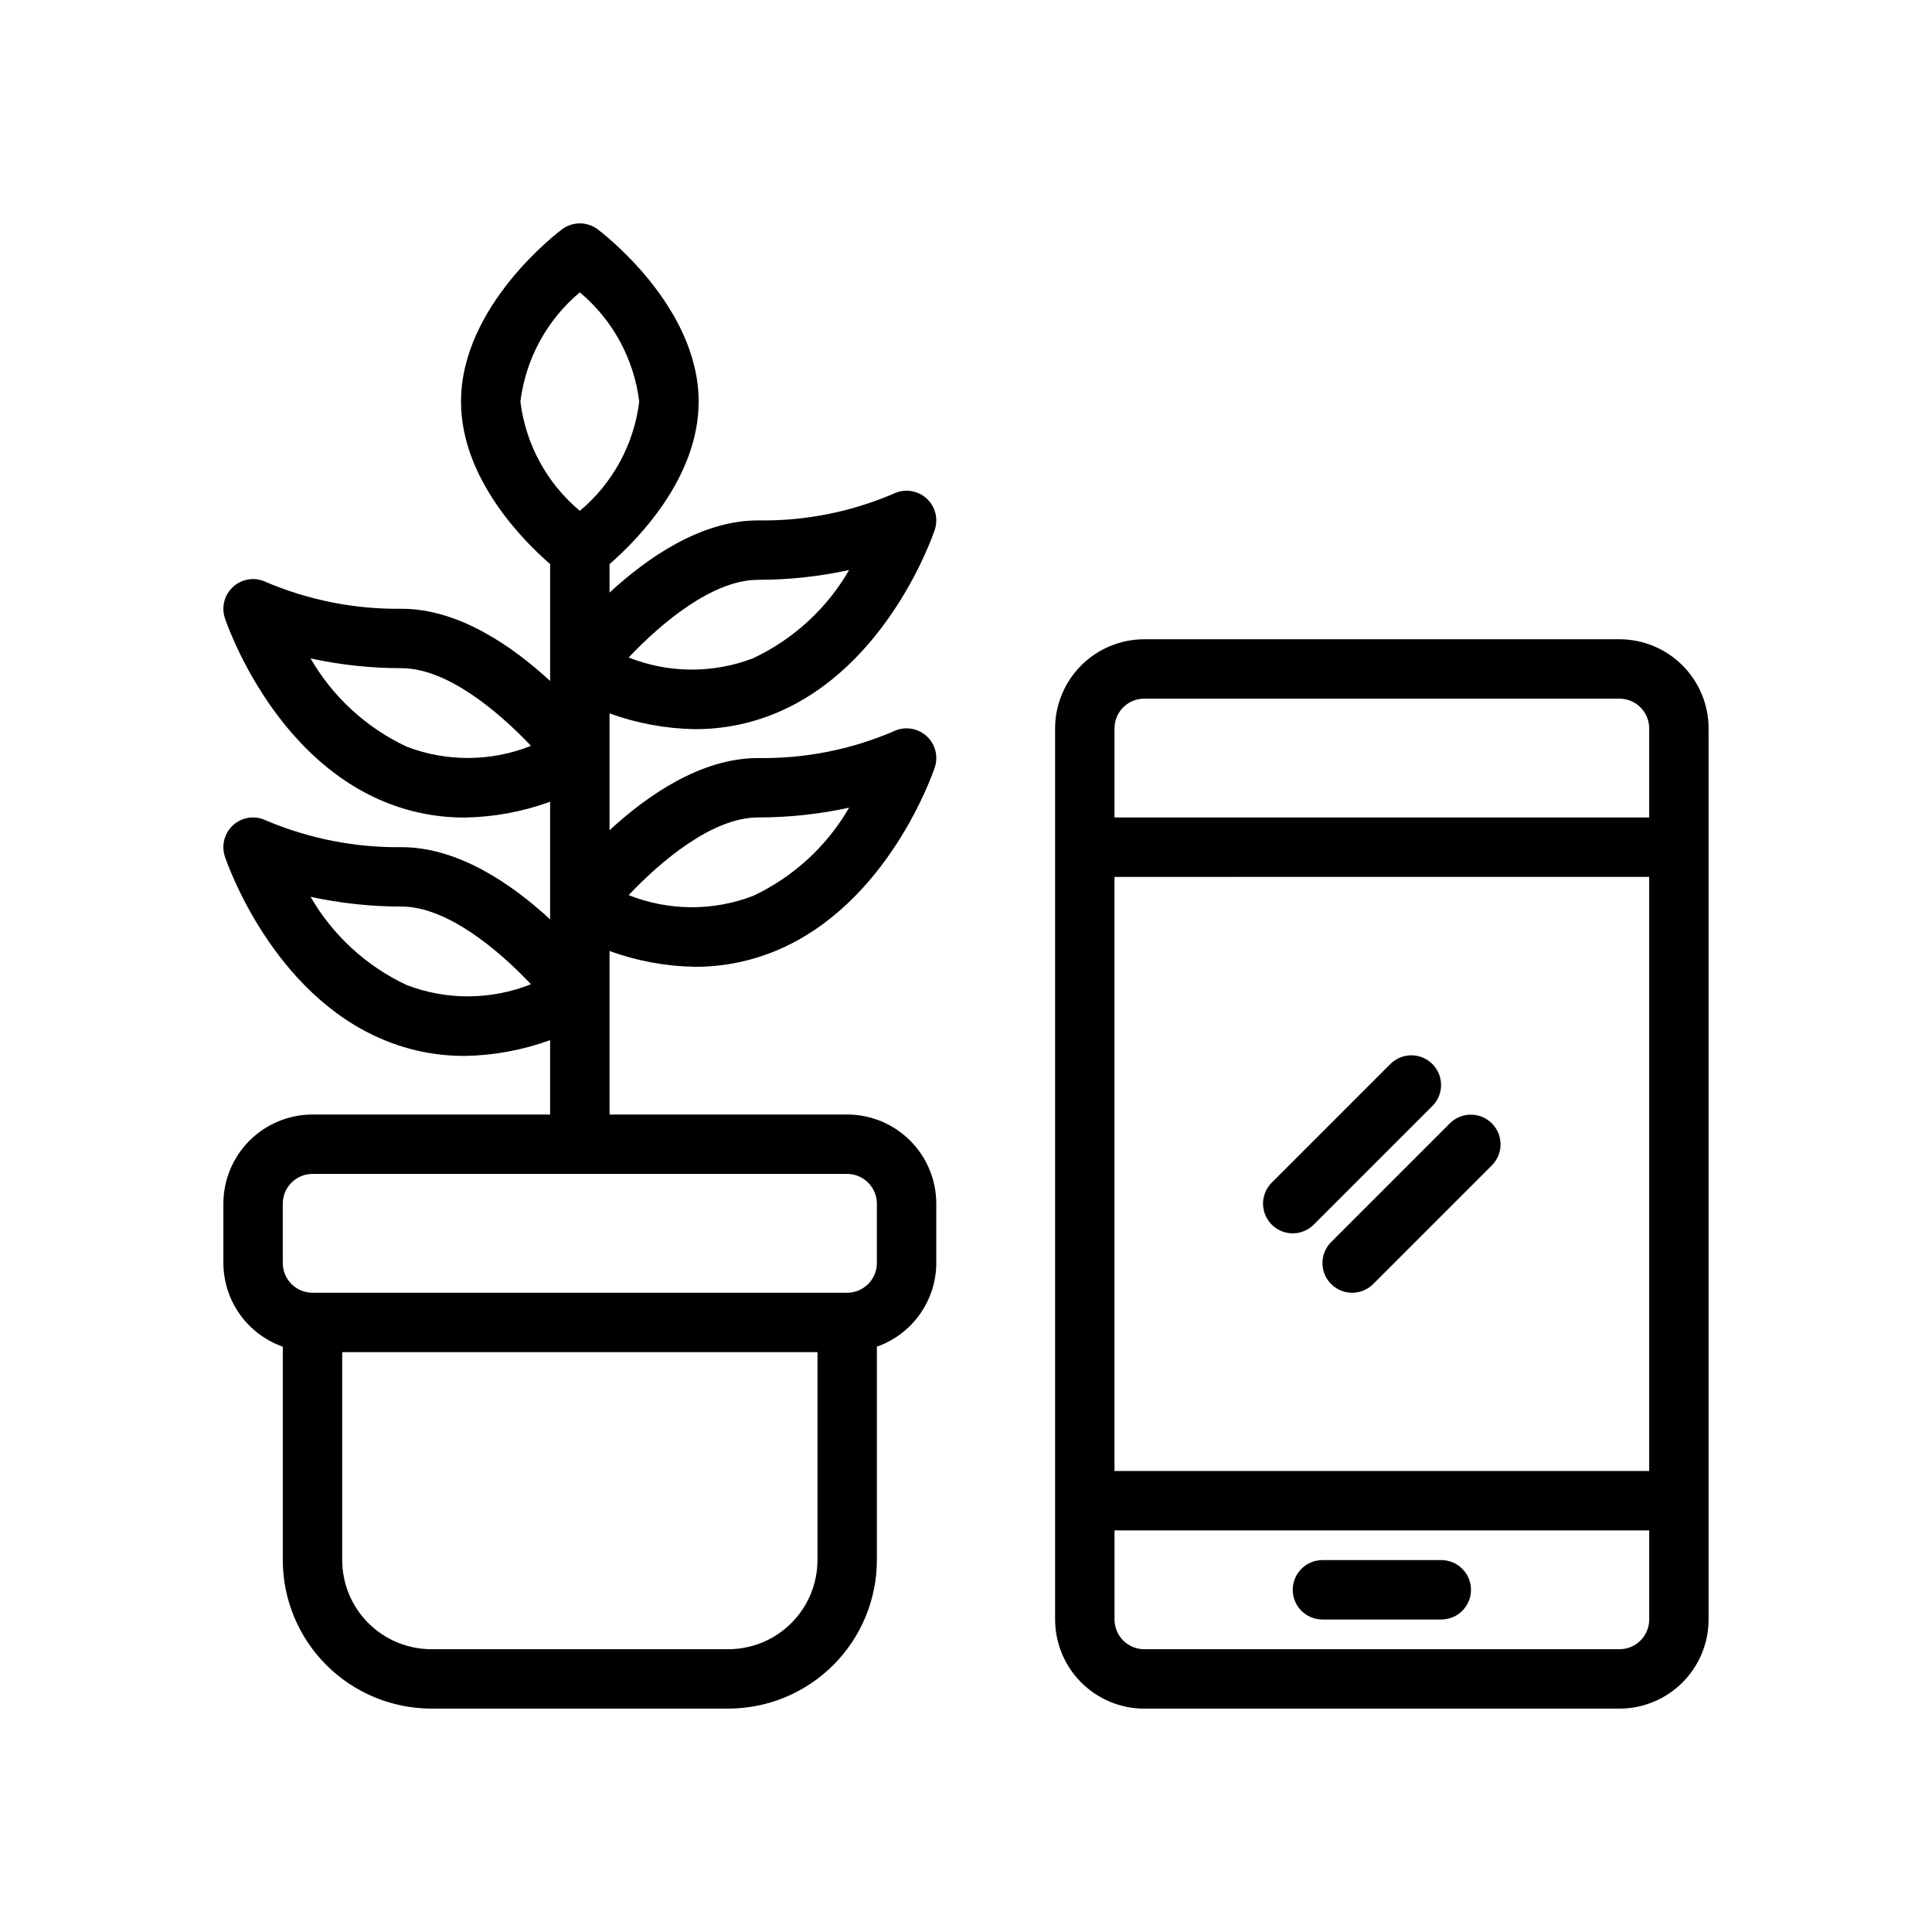 <?xml version="1.0" encoding="UTF-8"?>
<!-- Uploaded to: SVG Repo, www.svgrepo.com, Generator: SVG Repo Mixer Tools -->
<svg fill="#000000" width="800px" height="800px" version="1.1" viewBox="144 144 512 512" xmlns="http://www.w3.org/2000/svg">
 <g>
  <path d="m218.94 500.88v56.555c0.012 10.438 4.164 20.441 11.543 27.82 7.379 7.379 17.383 11.527 27.816 11.543h78.723c10.434-0.016 20.438-4.164 27.816-11.543 7.379-7.379 11.531-17.383 11.543-27.82v-56.555c4.59-1.617 8.57-4.613 11.387-8.582 2.82-3.969 4.344-8.715 4.356-13.582v-15.742c-0.004-6.262-2.496-12.266-6.922-16.695-4.43-4.426-10.43-6.914-16.691-6.922h-62.977v-43.332c7.269 2.652 14.93 4.066 22.664 4.188 7.344 0.016 14.617-1.426 21.398-4.242 29.738-12.316 41.633-47.117 42.125-48.59v0.004c1.008-3.023 0.094-6.352-2.309-8.438-2.406-2.086-5.832-2.519-8.68-1.098-11.32 4.84-23.531 7.238-35.84 7.043-15.094 0-29.332 9.875-39.359 19.133v-30.977c7.269 2.652 14.93 4.066 22.664 4.188 7.344 0.016 14.617-1.426 21.398-4.242 29.738-12.316 41.633-47.117 42.125-48.59v0.004c1.008-3.023 0.094-6.352-2.309-8.438-2.406-2.086-5.832-2.519-8.68-1.098-11.32 4.84-23.531 7.242-35.84 7.043-15.094 0-29.332 9.875-39.359 19.133v-7.547c7.102-6.168 23.617-22.699 23.617-43.07 0-25.391-25.688-44.852-26.781-45.668v-0.004c-2.793-2.082-6.625-2.082-9.418 0-1.09 0.816-26.777 20.277-26.777 45.668 0 20.375 16.516 36.902 23.617 43.07l-0.004 30.969c-10.027-9.254-24.266-19.133-39.359-19.133v0.004c-12.305 0.148-24.508-2.25-35.84-7.043-2.848-1.426-6.273-0.992-8.68 1.094-2.402 2.086-3.316 5.418-2.309 8.438 0.492 1.473 12.383 36.273 42.125 48.59 6.781 2.82 14.055 4.258 21.398 4.238 7.734-0.117 15.398-1.531 22.664-4.184v31.168c-10.027-9.254-24.266-19.129-39.359-19.129-12.305 0.148-24.508-2.25-35.84-7.043-2.848-1.422-6.273-0.992-8.68 1.094-2.402 2.09-3.316 5.418-2.309 8.438 0.492 1.473 12.383 36.273 42.125 48.59 6.781 2.82 14.055 4.262 21.398 4.238 7.734-0.117 15.398-1.531 22.664-4.184v19.715h-62.977c-6.262 0.008-12.262 2.496-16.691 6.922-4.426 4.43-6.918 10.434-6.922 16.695v15.742c0.016 4.867 1.535 9.613 4.356 13.582 2.816 3.969 6.797 6.965 11.387 8.582zm125.95-140.25c8.113 0.004 16.207-0.863 24.137-2.59-5.914 10.234-14.824 18.406-25.527 23.414-10.609 4.043-22.352 3.957-32.898-0.238 8.582-9.078 22.238-20.586 34.289-20.586zm0-62.977v0.004c8.113 0 16.207-0.867 24.137-2.594-5.914 10.234-14.824 18.406-25.527 23.414-10.609 4.043-22.352 3.957-32.898-0.238 8.582-9.078 22.238-20.582 34.289-20.582zm-93.074 44.242c-10.703-5.008-19.613-13.18-25.523-23.41 7.926 1.723 16.02 2.594 24.133 2.59 12.051 0 25.707 11.504 34.289 20.582-10.547 4.199-22.289 4.285-32.898 0.238zm0 63.172c-10.703-5.008-19.613-13.18-25.523-23.41 7.926 1.723 16.02 2.594 24.133 2.59 12.051 0 25.707 11.504 34.289 20.582-10.547 4.203-22.289 4.285-32.898 0.238zm30.098-154.64c1.387-11.297 7.016-21.645 15.746-28.949 8.73 7.301 14.355 17.652 15.742 28.949-1.387 11.297-7.016 21.648-15.742 28.953-8.73-7.305-14.359-17.656-15.746-28.953zm-62.977 212.55c0.008-4.348 3.527-7.867 7.871-7.875h141.7c4.344 0.008 7.863 3.527 7.871 7.875v15.742c-0.008 4.344-3.527 7.867-7.871 7.871h-141.7c-4.344-0.004-7.863-3.527-7.871-7.871zm141.7 94.461c-0.004 6.262-2.496 12.266-6.922 16.691-4.43 4.43-10.43 6.918-16.691 6.926h-78.723c-6.262-0.008-12.262-2.496-16.691-6.926-4.426-4.426-6.918-10.43-6.922-16.691v-55.102h125.95z"/>
  <path d="m573.18 313.41h-125.95c-6.262 0.008-12.266 2.496-16.691 6.926-4.426 4.426-6.918 10.43-6.926 16.691v236.16c0.008 6.262 2.5 12.262 6.926 16.691 4.426 4.426 10.43 6.918 16.691 6.926h125.95c6.262-0.008 12.262-2.5 16.691-6.926 4.426-4.43 6.918-10.43 6.926-16.691v-236.16c-0.008-6.262-2.5-12.266-6.926-16.691-4.43-4.43-10.43-6.918-16.691-6.926zm0 267.65h-125.95c-4.344-0.004-7.867-3.527-7.871-7.871v-23.617h141.7v23.617c-0.004 4.344-3.527 7.867-7.871 7.871zm-125.95-251.91h125.95c4.344 0.008 7.867 3.527 7.871 7.875v23.617l-141.7-0.004v-23.613c0.004-4.348 3.527-7.867 7.871-7.875zm133.82 47.23v157.45h-141.7v-157.44z"/>
  <path d="m525.95 557.44h-31.488c-4.348 0-7.871 3.527-7.871 7.875s3.523 7.871 7.871 7.871h31.488c4.348 0 7.875-3.523 7.875-7.871s-3.527-7.875-7.875-7.875z"/>
  <path d="m486.59 470.85c2.09 0 4.094-0.828 5.566-2.309l31.488-31.488c3.027-3.082 3.004-8.023-0.051-11.078-3.055-3.055-8-3.078-11.082-0.051l-31.488 31.488c-2.25 2.25-2.922 5.637-1.703 8.578 1.219 2.941 4.086 4.859 7.269 4.859z"/>
  <path d="m496.77 484.29c1.477 1.477 3.477 2.305 5.566 2.305 2.086 0 4.09-0.828 5.566-2.305l31.488-31.488c3.039-3.082 3.023-8.035-0.035-11.098-3.062-3.059-8.02-3.074-11.098-0.035l-31.488 31.488c-1.477 1.477-2.305 3.481-2.305 5.566s0.828 4.09 2.305 5.566z"/>
 </g>
</svg>
